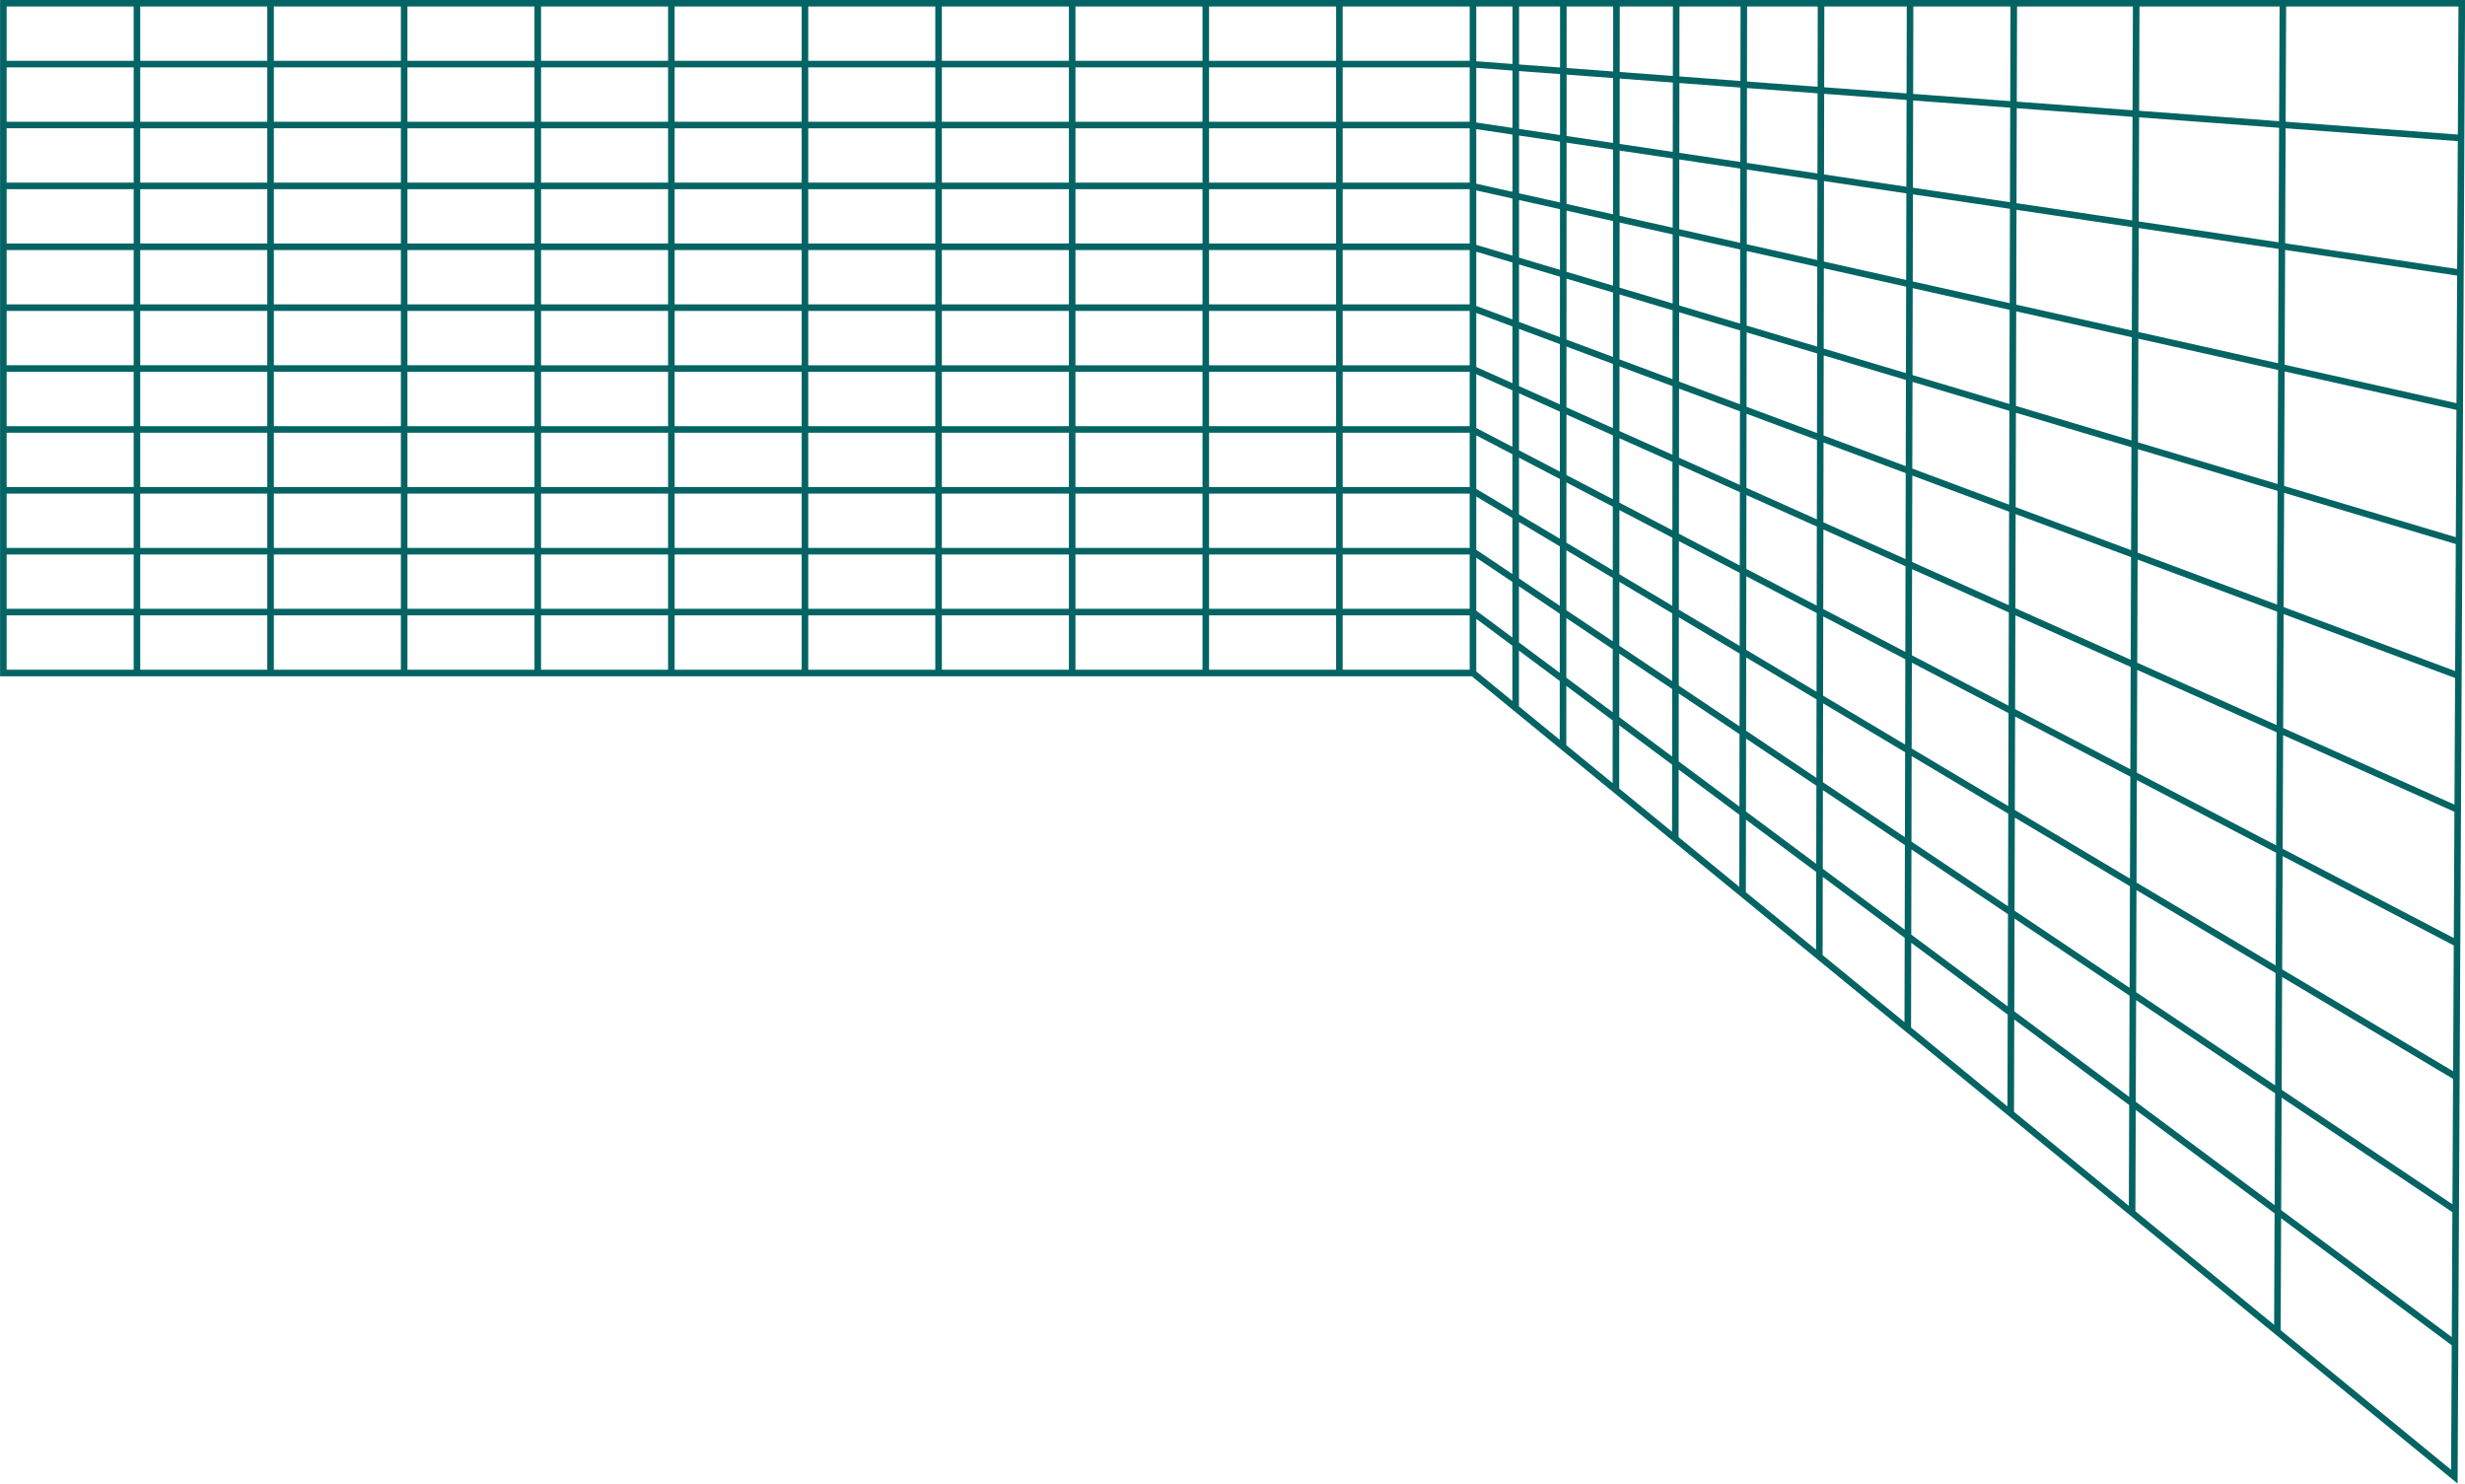 <?xml version="1.0" encoding="UTF-8" standalone="no"?><svg xmlns="http://www.w3.org/2000/svg" xmlns:xlink="http://www.w3.org/1999/xlink" fill="#000000" height="1129.3" preserveAspectRatio="xMidYMid meet" version="1" viewBox="61.8 436.8 1876.3 1129.3" width="1876.3" zoomAndPan="magnify"><g id="change1_1"><path d="M1185.5,436.76h-5H61.85v514.78H1182.1l746.3,611.14l4.06,3.32l5.7-1129.25H1185.5z M1391.15,808.13l0.08-56.4 l53.62,20l-0.11,60.38L1391.15,808.13z M1444.73,837.58l-0.11,60.17l-53.56-27.95l0.08-56.2L1444.73,837.58z M575.33,673.47h96.7 v41.34h-96.7V673.47z M570.33,714.82h-96.69v-41.34h96.69V714.82z M575.33,668.47v-41.34h96.7v41.34H575.33z M1180.5,714.82h-96.69 v-41.34h96.69V714.82z M1078.8,714.82h-96.7v-41.34h96.7V714.82z M977.11,714.82h-96.7v-41.34h96.7V714.82z M875.41,714.82h-96.69 v-41.34h96.69V714.82z M773.72,714.82h-96.7v-41.34h96.7V714.82z M672.02,719.82v41.34h-96.7v-41.34H672.02z M677.02,719.82h96.7 v41.34h-96.7V719.82z M778.72,719.82h96.69v41.34h-96.69V719.82z M880.41,719.82h96.7v41.34h-96.7V719.82z M982.11,719.82h96.7 v41.34h-96.7V719.82z M1083.8,719.82h96.69v41.34h-96.69V719.82z M1185.5,675.01l27.54,10.27l-0.01,43.17l-27.53-12.32V675.01z M1218.04,687.14l31.13,11.61l-0.02,45.85l-31.12-13.92L1218.04,687.14z M1254.17,700.62l35.35,13.18l-0.04,48.85l-35.34-15.81 L1254.17,700.62z M1294.52,715.66l40.36,15.05l-0.05,52.22l-40.34-18.05L1294.52,715.66z M1339.87,732.58l46.35,17.29l-0.08,56.03 l-46.33-20.73L1339.87,732.58z M1391.23,746.39l0.08-56.58l53.65,16.01l-0.11,60.57L1391.23,746.39z M1449.84,773.59l62.55,23.33 l-0.15,65.39l-62.51-27.97L1449.84,773.59z M1449.85,768.25l0.11-60.94l62.59,18.68l-0.15,65.59L1449.85,768.25z M1449.97,702.1 l0.11-61.11l62.63,14.02l-0.15,65.76L1449.97,702.1z M1444.97,700.61l-53.65-16.01l0.08-56.74l53.68,12.02L1444.97,700.61z M1386.32,683.1l-46.38-13.84l0.05-52.92l46.4,10.39L1386.32,683.1z M1386.31,688.32l-0.08,56.21l-46.35-17.29l0.05-52.77 L1386.31,688.32z M1334.88,725.38l-40.36-15.05l0.04-49.39l40.38,12.05L1334.88,725.38z M1289.53,708.46l-35.35-13.18l0.02-46.39 l35.37,10.55L1289.53,708.46z M1249.17,693.42l-31.13-11.61l0.01-43.7l31.15,9.29L1249.17,693.42z M1213.04,679.94l-27.54-10.27 v-41.28l27.55,8.22L1213.04,679.94z M1180.5,668.47h-96.69v-41.34h96.69V668.47z M1078.8,668.47h-96.7v-41.34h96.7V668.47z M977.11,668.47h-96.7v-41.34h96.7V668.47z M875.41,668.47h-96.69v-41.34h96.69V668.47z M773.72,668.47h-96.7v-41.34h96.7V668.47z M677.02,622.13v-41.34h96.7v41.34H677.02z M672.02,622.13h-96.7v-41.34h96.7V622.13z M570.33,622.13h-96.69v-41.34h96.69V622.13z M570.33,627.13v41.34h-96.69v-41.34H570.33z M468.63,668.47h-96.7v-41.34h96.7V668.47z M468.63,673.47v41.34h-96.7v-41.34H468.63z M468.63,719.82v41.34h-96.7v-41.34H468.63z M473.63,719.82h96.69v41.34h-96.69V719.82z M570.33,766.16v41.34h-96.69v-41.34H570.33z M575.33,766.16h96.7v41.34h-96.7V766.16z M677.02,766.16h96.7v41.34h-96.7V766.16z M778.72,766.16h96.69v41.34h-96.69V766.16z M880.41,766.16h96.7v41.34h-96.7V766.16z M982.11,766.16h96.7v41.34h-96.7V766.16z M1083.8,766.16h96.69v41.34h-96.69V766.16z M1185.5,721.61l27.53,12.32l-0.01,42.99l-27.52-14.36V721.61z M1218.03,736.16l31.12,13.92l-0.02,45.67l-31.11-16.23 L1218.03,736.16z M1254.15,752.32l35.34,15.81l-0.04,48.66l-35.32-18.43L1254.15,752.32z M1294.48,770.36l40.34,18.04l-0.05,52.02 l-40.32-21.04L1294.48,770.36z M1339.81,790.64l46.33,20.73l-0.08,55.83l-46.3-24.16L1339.81,790.64z M1386.06,872.83l-0.08,55.61 l-46.28-27.59l0.05-52.18L1386.06,872.83z M1391.05,875.44l53.56,27.94l-0.11,59.94l-53.53-31.91L1391.05,875.44z M1449.61,905.99 l62.47,32.59l-0.14,64.94l-62.43-37.22L1449.61,905.99z M1449.62,900.36l0.11-60.54l62.51,27.96l-0.15,65.17L1449.62,900.36z M1517.23,870.01l73.64,32.94l-0.2,71l-73.59-38.4L1517.23,870.01z M1517.24,864.54l0.15-65.76l73.69,27.48l-0.2,71.23 L1517.24,864.54z M1517.4,793.44l0.15-65.96l73.74,22.01l-0.2,71.44L1517.4,793.44z M1517.56,722.27l0.15-66.14l73.79,16.52 l-0.2,71.62L1517.56,722.27z M1517.72,651.01l0.15-66.28l73.85,11.03l-0.2,71.78L1517.72,651.01z M1512.72,649.89l-62.63-14.02 l0.11-61.24l62.67,9.36L1512.72,649.89z M1445.09,634.75l-53.69-12.02l0.08-56.87l53.72,8.02L1445.09,634.75z M1386.4,621.61 l-46.4-10.39l0.05-53.04l46.43,6.93L1386.4,621.61z M1335,610.1l-40.4-9.04l0.04-49.66l40.42,6.03L1335,610.1z M1335,615.23 l-0.05,52.54l-40.38-12.05l0.04-49.54L1335,615.23z M1289.57,654.23l-35.37-10.56l0.02-46.53l35.38,7.92L1289.57,654.23z M1249.2,642.18l-31.15-9.3l0.01-43.84l31.16,6.98L1249.2,642.18z M1213.05,631.39l-27.55-8.22v-41.42l27.56,6.17L1213.05,631.39z M1180.5,622.13h-96.69v-41.34h96.69V622.13z M1078.8,622.13h-96.7v-41.34h96.7V622.13z M977.11,622.13h-96.7v-41.34h96.7V622.13z M875.41,622.13h-96.69v-41.34h96.69V622.13z M778.72,575.79v-41.34h96.69v41.34H778.72z M773.72,575.79h-96.7v-41.34h96.7V575.79z M672.02,575.79h-96.7v-41.34h96.7V575.79z M570.33,575.79h-96.69v-41.34h96.69V575.79z M468.63,575.79h-96.7v-41.34h96.7V575.79z M468.63,580.79v41.34h-96.7v-41.34H468.63z M366.94,622.13h-96.7v-41.34h96.7V622.13z M366.94,627.13v41.34h-96.7v-41.34H366.94z M366.94,673.47v41.34h-96.7v-41.34H366.94z M366.94,719.82v41.34h-96.7v-41.34H366.94z M366.94,766.16v41.34h-96.7v-41.34H366.94z M371.94,766.16h96.7v41.34h-96.7V766.16z M468.63,812.5v41.34h-96.7V812.5H468.63z M473.63,812.5h96.69v41.34h-96.69V812.5z M575.33,812.5h96.7v41.34h-96.7V812.5z M677.02,812.5h96.7v41.34h-96.7V812.5z M778.72,812.5h96.69v41.34h-96.69V812.5z M880.41,812.5h96.7v41.34h-96.7V812.5z M982.11,812.5h96.7v41.34h-96.7V812.5z M1083.8,812.5h96.69v41.34h-96.69V812.5z M1185.5,768.19l27.52,14.36l-0.01,42.78l-27.51-16.4V768.19z M1218.02,785.16l31.11,16.23l-0.02,45.46l-31.1-18.54L1218.02,785.16z M1254.12,804l35.32,18.43l-0.04,48.45l-35.3-21.05L1254.12,804z M1294.44,825.03l40.32,21.04l-0.05,51.81l-40.3-24.02 L1294.44,825.03z M1334.7,903.69l-0.05,51.57l-40.28-27l0.04-48.59L1334.7,903.69z M1339.69,906.67l46.28,27.59l-0.08,55.37 l-46.25-31.01L1339.69,906.67z M1390.97,937.23l53.53,31.91l-0.11,59.7l-53.5-35.87L1390.97,937.23z M1449.49,972.12l62.43,37.22 l-0.14,64.68l-62.39-41.83L1449.49,972.12z M1516.91,1012.31l73.53,43.83l-0.19,70.48l-73.48-49.26L1516.91,1012.31z M1516.92,1006.5l0.15-65.31l73.58,38.39l-0.2,70.75L1516.92,1006.5z M1595.65,982.19l87.69,45.75l-0.26,77.6l-87.62-52.23 L1595.65,982.19z M1595.66,976.56l0.2-71.37l87.76,39.26l-0.26,77.86L1595.66,976.56z M1595.87,899.72l0.2-71.6l87.83,32.75 l-0.26,78.11L1595.87,899.72z M1596.09,822.79l0.2-71.81l87.9,26.23l-0.27,78.33L1596.09,822.79z M1596.3,745.77l0.2-71.99 l87.97,19.7L1684.2,772L1596.3,745.77z M1596.51,668.65l0.2-72.15l88.04,13.15l-0.27,78.7L1596.51,668.65z M1596.72,591.45 l0.2-72.29l88.11,6.58l-0.27,78.85L1596.72,591.45z M1591.73,590.7l-73.85-11.03l0.15-66.41l73.9,5.52L1591.73,590.7z M1512.88,578.93l-62.67-9.36l0.11-61.36l62.71,4.68L1512.88,578.93z M1445.2,568.82l-53.72-8.02l0.08-56.98l53.75,4.01 L1445.2,568.82z M1386.49,560.06l-46.43-6.93l0.06-53.14l46.45,3.47L1386.49,560.06z M1335.06,552.38l-40.42-6.03l0.04-49.75 l40.44,3.02L1335.06,552.38z M1289.64,545.6l-35.4-5.29l0.02-46.74l35.41,2.65L1289.64,545.6z M1289.64,550.65l-0.04,49.29 l-35.38-7.92l0.02-46.65L1289.64,550.65z M1249.22,590.9l-31.16-6.98l0.01-43.95l31.17,4.65L1249.22,590.9z M1213.06,582.8 l-27.56-6.17V535.1l27.57,4.12L1213.06,582.8z M1180.5,575.79h-96.69v-41.34h96.69V575.79z M1078.8,575.79h-96.7v-41.34h96.7V575.79 z M977.11,575.79h-96.7v-41.34h96.7V575.79z M880.41,529.44V488.1h96.7v41.34H880.41z M875.41,529.44h-96.69V488.1h96.69V529.44z M773.72,529.44h-96.7V488.1h96.7V529.44z M672.02,529.44h-96.7V488.1h96.7V529.44z M570.33,529.44h-96.69V488.1h96.69V529.44z M468.63,529.44h-96.7V488.1h96.7V529.44z M366.94,529.44h-96.7V488.1h96.7V529.44z M366.94,534.44v41.34h-96.7v-41.34H366.94z M265.24,575.79h-96.69v-41.34h96.69V575.79z M265.24,580.79v41.34h-96.69v-41.34H265.24z M265.24,627.13v41.34h-96.69v-41.34 H265.24z M265.24,673.47v41.34h-96.69v-41.34H265.24z M265.24,719.82v41.34h-96.69v-41.34H265.24z M265.24,766.16v41.34h-96.69 v-41.34H265.24z M265.24,812.5v41.34h-96.69V812.5H265.24z M270.24,812.5h96.7v41.34h-96.7V812.5z M366.94,858.85v41.34h-96.7 v-41.34H366.94z M371.94,858.85h96.7v41.34h-96.7V858.85z M473.63,858.85h96.69v41.34h-96.69V858.85z M575.33,858.85h96.7v41.34 h-96.7V858.85z M677.02,858.85h96.7v41.34h-96.7V858.85z M778.72,858.85h96.69v41.34h-96.69V858.85z M880.41,858.85h96.7v41.34 h-96.7V858.85z M982.11,858.85h96.7v41.34h-96.7V858.85z M1083.8,858.85h96.69v41.34h-96.69V858.85z M1185.5,814.75l27.51,16.4 l-0.01,42.56l-27.5-18.44V814.75z M1218.01,834.13l31.09,18.54l-0.02,45.23L1218,877.06L1218.01,834.13z M1254.1,855.65l35.3,21.04 l-0.04,48.22l-35.29-23.66L1254.1,855.65z M1289.36,930.93l-0.04,47.97l-35.27-26.27l0.02-45.36L1289.36,930.93z M1294.36,934.28 l40.28,27l-0.05,51.32l-40.26-29.98L1294.36,934.28z M1339.63,964.63l46.25,31.01l-0.08,55.11l-46.23-34.43L1339.63,964.63z M1390.88,998.99l53.5,35.86l-0.11,59.43l-53.47-39.82L1390.88,998.99z M1449.37,1038.2l62.39,41.83l-0.14,64.41l-62.35-46.43 L1449.37,1038.2z M1516.75,1083.37l73.48,49.26l-0.19,70.2l-73.43-54.68L1516.75,1083.37z M1595.22,1135.98l87.55,58.7l-0.26,77.02 l-87.48-65.15L1595.22,1135.98z M1595.24,1129.97l0.2-70.85l87.62,52.23l-0.26,77.32L1595.24,1129.97z M1688.04,1114.33 l105.87,63.11l-0.35,85.49l-105.78-70.92L1688.04,1114.33z M1688.06,1108.52l0.26-77.97l105.97,55.29l-0.35,85.8L1688.06,1108.52z M1688.35,1024.92l0.26-78.23l106.06,47.45l-0.36,86.08L1688.35,1024.92z M1688.63,941.21l0.27-78.48l106.16,39.59l-0.36,86.34 L1688.63,941.21z M1688.91,857.4l0.27-78.7l106.25,31.71l-0.36,86.58L1688.91,857.4z M1689.2,773.49l0.27-78.9l106.35,23.81 l-0.36,86.8L1689.2,773.49z M1689.48,689.47l0.27-79.08l106.45,15.89l-0.36,87L1689.48,689.47z M1689.77,605.34l0.27-79.22 l106.54,7.96l-0.36,87.16L1689.77,605.34z M1690.05,521.1l0.27-79.35h106.64l-0.36,87.3L1690.05,521.1z M1685.05,520.73l-88.11-6.58 l0.2-72.39h88.18L1685.05,520.73z M1591.94,513.78l-73.9-5.52l0.15-66.5h73.95L1591.94,513.78z M1513.04,507.88l-62.71-4.68 l0.11-61.44h62.75L1513.04,507.88z M1445.32,502.83l-53.75-4.01l0.08-57.06h53.78L1445.32,502.83z M1386.57,498.44l-46.45-3.47 l0.06-53.21h46.48L1386.57,498.44z M1335.12,494.6l-40.44-3.02l0.04-49.82h40.46L1335.12,494.6z M1289.68,491.2l-35.42-2.64 l0.02-46.8h35.43L1289.68,491.2z M1249.27,488.19l-31.19-2.33l0.01-44.1h31.2L1249.27,488.19z M1249.27,493.2l-0.02,46.37 l-31.17-4.65l0.01-44.04L1249.27,493.2z M1213.07,534.17l-27.57-4.12v-41.61l27.58,2.06L1213.07,534.17z M1180.5,529.44h-96.69 V488.1h96.69V529.44z M1078.8,529.44h-96.7V488.1h96.7V529.44z M982.11,483.1v-41.34h96.7v41.34H982.11z M977.11,483.1h-96.7v-41.34 h96.7V483.1z M875.41,483.1h-96.69v-41.34h96.69V483.1z M773.72,483.1h-96.7v-41.34h96.7V483.1z M672.02,483.1h-96.7v-41.34h96.7 V483.1z M570.33,483.1h-96.69v-41.34h96.69V483.1z M468.63,483.1h-96.7v-41.34h96.7V483.1z M366.94,483.1h-96.7v-41.34h96.7V483.1z M265.24,483.1h-96.69v-41.34h96.69V483.1z M265.24,488.1v41.34h-96.69V488.1H265.24z M163.55,529.44h-96.7V488.1h96.7V529.44z M163.55,534.44v41.34h-96.7v-41.34H163.55z M163.55,580.79v41.34h-96.7v-41.34H163.55z M163.55,627.13v41.34h-96.7v-41.34H163.55z M163.55,673.47v41.34h-96.7v-41.34H163.55z M163.55,719.82v41.34h-96.7v-41.34H163.55z M163.55,766.16v41.34h-96.7v-41.34H163.55z M163.55,812.5v41.34h-96.7V812.5H163.55z M163.55,858.85v41.34h-96.7v-41.34H163.55z M168.55,858.85h96.69v41.34h-96.69V858.85z M265.24,905.19v41.34h-96.69v-41.34H265.24z M270.24,905.19h96.7v41.34h-96.7V905.19z M371.94,905.19h96.7v41.34h-96.7V905.19z M473.63,905.19h96.69v41.34h-96.69V905.19z M575.33,905.19h96.7v41.34h-96.7V905.19z M677.02,905.19h96.7v41.34h-96.7V905.19z M778.72,905.19h96.69v41.34h-96.69V905.19z M880.41,905.19h96.7v41.34h-96.7V905.19z M982.11,905.19h96.7v41.34h-96.7V905.19z M1083.8,905.19h96.69v41.34h-96.69V905.19z M1185.5,861.29l27.5,18.44l-0.01,42.32l-27.49-20.47V861.29z M1218,883.08l31.08,20.84 l-0.02,44.99l-31.07-23.14L1218,883.08z M1249.05,955.14l-0.02,44.74l-31.06-25.43l0.01-42.44L1249.05,955.14z M1254.05,958.87 l35.27,26.27l-0.03,47.71l-35.26-28.87L1254.05,958.87z M1294.32,988.85l40.26,29.98l-0.05,51.06l-40.24-32.95L1294.32,988.85z M1339.57,1022.55l46.23,34.43l-0.08,54.84l-46.21-37.84L1339.57,1022.55z M1390.8,1060.7l53.46,39.81l-0.11,59.15l-53.44-43.76 L1390.8,1060.7z M1449.25,1104.23l62.35,46.43l-0.14,64.12l-62.31-51.03L1449.25,1104.23z M1516.59,1154.38l73.43,54.68l-0.19,69.9 l-73.38-60.09L1516.59,1154.38z M1595.01,1212.77l87.48,65.14l-0.26,76.71l-87.41-71.58L1595.01,1212.77z M1687.48,1281.63 l105.68,78.7l-0.35,84.85l-105.59-86.47L1687.48,1281.63z M1687.5,1275.41l0.26-77.39l105.78,70.92l-0.35,85.18L1687.5,1275.41z M1798.52,1272.28l129.98,87.14l-0.48,95.11l-129.85-96.7L1798.52,1272.28z M1798.55,1266.28l0.35-85.86l130.11,77.56l-0.48,95.45 L1798.55,1266.28z M1798.93,1174.61l0.36-86.17l130.25,67.96l-0.48,95.77L1798.93,1174.61z M1799.31,1082.81l0.36-86.45 l130.38,58.33l-0.48,96.08L1799.31,1082.81z M1799.69,990.9l0.36-86.71l130.51,48.67l-0.49,96.37L1799.69,990.9z M1800.07,898.86 l0.36-86.96l130.64,38.99l-0.49,96.64L1800.07,898.86z M1800.45,806.69l0.36-87.17l130.78,29.28l-0.49,96.88L1800.45,806.69z M1800.83,714.4l0.36-87.37l130.91,19.55l-0.49,97.1L1800.83,714.4z M1801.21,621.98l0.36-87.54l131.04,9.79l-0.49,97.3 L1801.21,621.98z M1932.64,539.22l-131.05-9.79l0.36-87.68h131.18L1932.64,539.22z M1213.09,441.76l-0.01,43.73l-27.59-2.06v-41.67 H1213.09z M1180.5,483.1h-96.69v-41.34h96.69V483.1z M163.55,441.76v41.34h-96.7v-41.34H163.55z M66.85,905.19h96.7v41.34h-96.7 V905.19z M1185.5,907.81l27.49,20.47l-0.01,42.07l-27.48-22.5V907.81z M1797.79,1449.26l0.35-85.22l129.85,96.7l-0.48,94.75 L1797.79,1449.26z" fill="#046463"/></g></svg>
